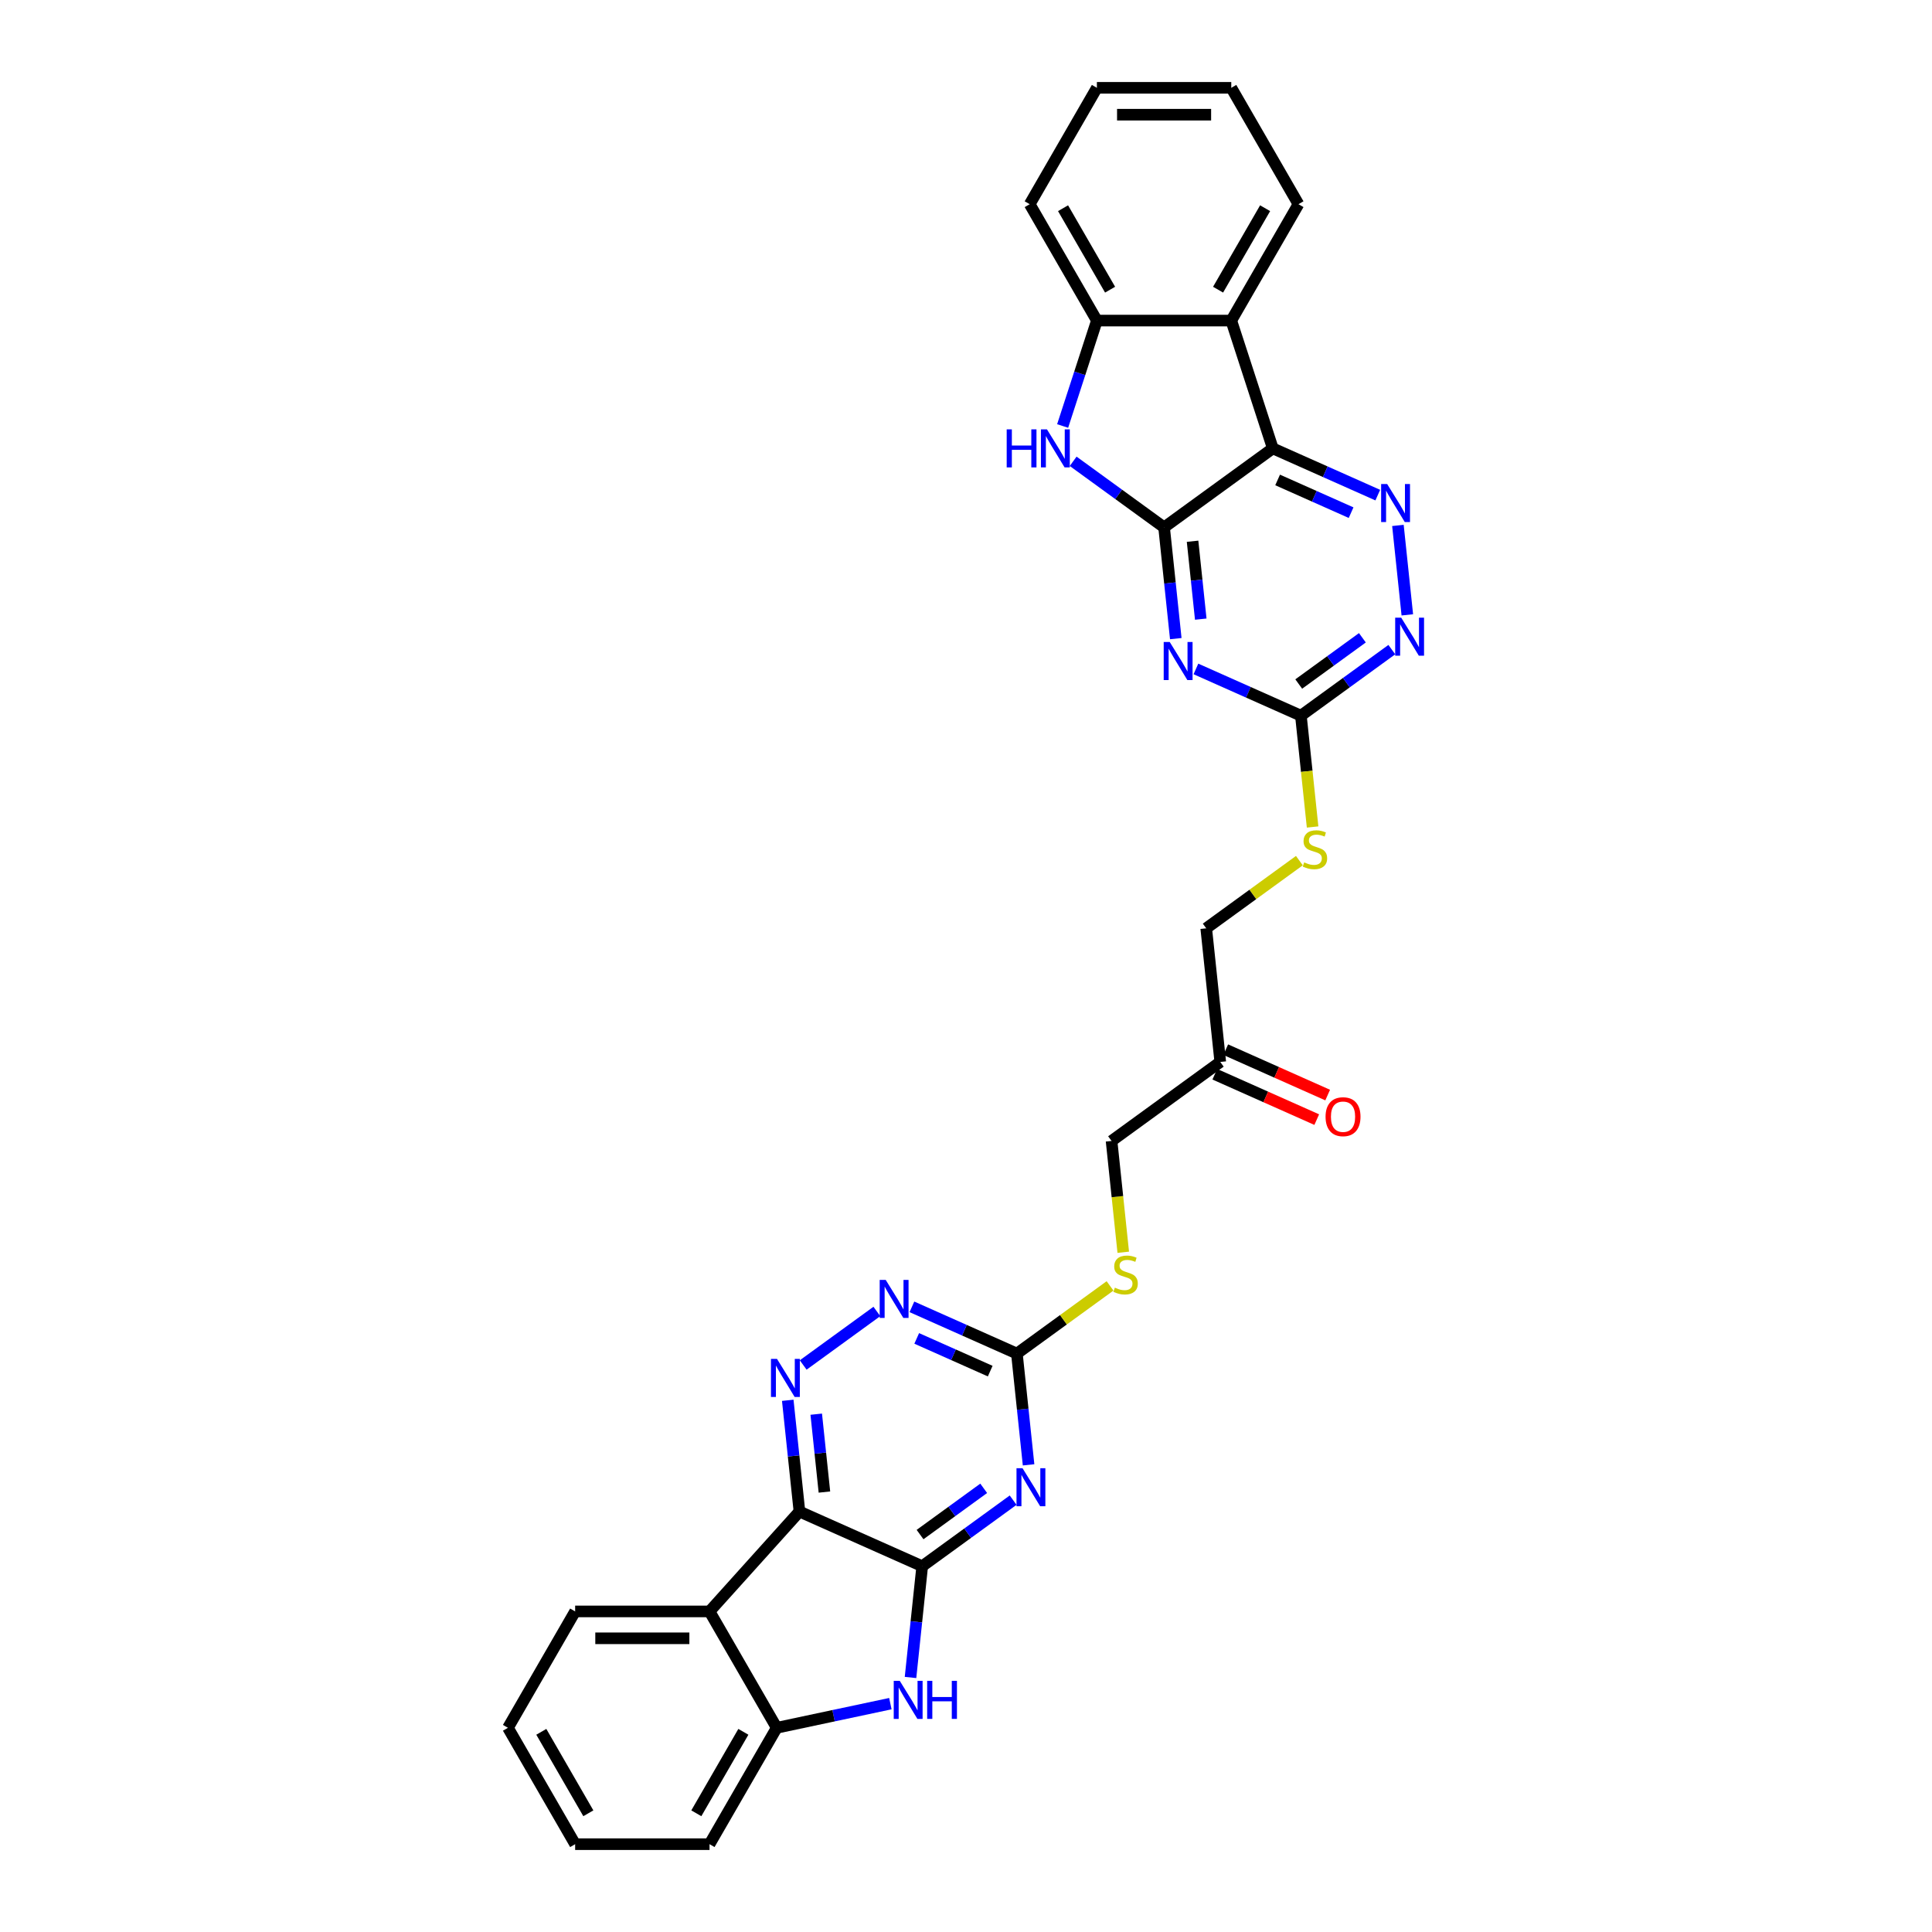 <?xml version='1.0' encoding='iso-8859-1'?>
<svg version='1.1' baseProfile='full'
              xmlns='http://www.w3.org/2000/svg'
                      xmlns:rdkit='http://www.rdkit.org/xml'
                      xmlns:xlink='http://www.w3.org/1999/xlink'
                  xml:space='preserve'
width='1000px' height='1000px' viewBox='0 0 1000 1000'>
<!-- END OF HEADER -->
<rect style='opacity:1.0;fill:#FFFFFF;stroke:none' width='1000' height='1000' x='0' y='0'> </rect>
<path class='bond-2' d='M 477.335,810.671 L 413.792,782.38' style='fill:none;fill-rule:evenodd;stroke:#000000;stroke-width:6px;stroke-linecap:butt;stroke-linejoin:miter;stroke-opacity:1' />
<path class='bond-4' d='M 477.335,810.671 L 500.867,793.574' style='fill:none;fill-rule:evenodd;stroke:#000000;stroke-width:6px;stroke-linecap:butt;stroke-linejoin:miter;stroke-opacity:1' />
<path class='bond-4' d='M 500.867,793.574 L 524.398,776.478' style='fill:none;fill-rule:evenodd;stroke:#0000FF;stroke-width:6px;stroke-linecap:butt;stroke-linejoin:miter;stroke-opacity:1' />
<path class='bond-4' d='M 476.218,794.287 L 492.69,782.32' style='fill:none;fill-rule:evenodd;stroke:#000000;stroke-width:6px;stroke-linecap:butt;stroke-linejoin:miter;stroke-opacity:1' />
<path class='bond-4' d='M 492.69,782.32 L 509.162,770.352' style='fill:none;fill-rule:evenodd;stroke:#0000FF;stroke-width:6px;stroke-linecap:butt;stroke-linejoin:miter;stroke-opacity:1' />
<path class='bond-6' d='M 477.335,810.671 L 474.309,839.465' style='fill:none;fill-rule:evenodd;stroke:#000000;stroke-width:6px;stroke-linecap:butt;stroke-linejoin:miter;stroke-opacity:1' />
<path class='bond-6' d='M 474.309,839.465 L 471.283,868.258' style='fill:none;fill-rule:evenodd;stroke:#0000FF;stroke-width:6px;stroke-linecap:butt;stroke-linejoin:miter;stroke-opacity:1' />
<path class='bond-0' d='M 602.528,272.966 L 605.555,301.76' style='fill:none;fill-rule:evenodd;stroke:#000000;stroke-width:6px;stroke-linecap:butt;stroke-linejoin:miter;stroke-opacity:1' />
<path class='bond-0' d='M 605.555,301.76 L 608.581,330.553' style='fill:none;fill-rule:evenodd;stroke:#0000FF;stroke-width:6px;stroke-linecap:butt;stroke-linejoin:miter;stroke-opacity:1' />
<path class='bond-0' d='M 617.271,280.15 L 619.39,300.306' style='fill:none;fill-rule:evenodd;stroke:#000000;stroke-width:6px;stroke-linecap:butt;stroke-linejoin:miter;stroke-opacity:1' />
<path class='bond-0' d='M 619.39,300.306 L 621.508,320.461' style='fill:none;fill-rule:evenodd;stroke:#0000FF;stroke-width:6px;stroke-linecap:butt;stroke-linejoin:miter;stroke-opacity:1' />
<path class='bond-5' d='M 602.528,272.966 L 578.997,255.869' style='fill:none;fill-rule:evenodd;stroke:#000000;stroke-width:6px;stroke-linecap:butt;stroke-linejoin:miter;stroke-opacity:1' />
<path class='bond-5' d='M 578.997,255.869 L 555.465,238.773' style='fill:none;fill-rule:evenodd;stroke:#0000FF;stroke-width:6px;stroke-linecap:butt;stroke-linejoin:miter;stroke-opacity:1' />
<path class='bond-34' d='M 602.528,272.966 L 658.801,232.082' style='fill:none;fill-rule:evenodd;stroke:#000000;stroke-width:6px;stroke-linecap:butt;stroke-linejoin:miter;stroke-opacity:1' />
<path class='bond-1' d='M 658.801,232.082 L 685.968,244.177' style='fill:none;fill-rule:evenodd;stroke:#000000;stroke-width:6px;stroke-linecap:butt;stroke-linejoin:miter;stroke-opacity:1' />
<path class='bond-1' d='M 685.968,244.177 L 713.134,256.273' style='fill:none;fill-rule:evenodd;stroke:#0000FF;stroke-width:6px;stroke-linecap:butt;stroke-linejoin:miter;stroke-opacity:1' />
<path class='bond-1' d='M 661.293,248.419 L 680.309,256.886' style='fill:none;fill-rule:evenodd;stroke:#000000;stroke-width:6px;stroke-linecap:butt;stroke-linejoin:miter;stroke-opacity:1' />
<path class='bond-1' d='M 680.309,256.886 L 699.326,265.353' style='fill:none;fill-rule:evenodd;stroke:#0000FF;stroke-width:6px;stroke-linecap:butt;stroke-linejoin:miter;stroke-opacity:1' />
<path class='bond-10' d='M 658.801,232.082 L 637.307,165.93' style='fill:none;fill-rule:evenodd;stroke:#000000;stroke-width:6px;stroke-linecap:butt;stroke-linejoin:miter;stroke-opacity:1' />
<path class='bond-8' d='M 413.792,782.38 L 410.766,753.586' style='fill:none;fill-rule:evenodd;stroke:#000000;stroke-width:6px;stroke-linecap:butt;stroke-linejoin:miter;stroke-opacity:1' />
<path class='bond-8' d='M 410.766,753.586 L 407.74,724.792' style='fill:none;fill-rule:evenodd;stroke:#0000FF;stroke-width:6px;stroke-linecap:butt;stroke-linejoin:miter;stroke-opacity:1' />
<path class='bond-8' d='M 426.719,772.288 L 424.601,752.132' style='fill:none;fill-rule:evenodd;stroke:#000000;stroke-width:6px;stroke-linecap:butt;stroke-linejoin:miter;stroke-opacity:1' />
<path class='bond-8' d='M 424.601,752.132 L 422.483,731.976' style='fill:none;fill-rule:evenodd;stroke:#0000FF;stroke-width:6px;stroke-linecap:butt;stroke-linejoin:miter;stroke-opacity:1' />
<path class='bond-9' d='M 413.792,782.38 L 367.25,834.07' style='fill:none;fill-rule:evenodd;stroke:#000000;stroke-width:6px;stroke-linecap:butt;stroke-linejoin:miter;stroke-opacity:1' />
<path class='bond-3' d='M 619.008,346.242 L 646.175,358.337' style='fill:none;fill-rule:evenodd;stroke:#0000FF;stroke-width:6px;stroke-linecap:butt;stroke-linejoin:miter;stroke-opacity:1' />
<path class='bond-3' d='M 646.175,358.337 L 673.342,370.433' style='fill:none;fill-rule:evenodd;stroke:#000000;stroke-width:6px;stroke-linecap:butt;stroke-linejoin:miter;stroke-opacity:1' />
<path class='bond-11' d='M 532.39,758.199 L 529.363,729.405' style='fill:none;fill-rule:evenodd;stroke:#0000FF;stroke-width:6px;stroke-linecap:butt;stroke-linejoin:miter;stroke-opacity:1' />
<path class='bond-11' d='M 529.363,729.405 L 526.337,700.611' style='fill:none;fill-rule:evenodd;stroke:#000000;stroke-width:6px;stroke-linecap:butt;stroke-linejoin:miter;stroke-opacity:1' />
<path class='bond-13' d='M 550.021,220.494 L 558.886,193.212' style='fill:none;fill-rule:evenodd;stroke:#0000FF;stroke-width:6px;stroke-linecap:butt;stroke-linejoin:miter;stroke-opacity:1' />
<path class='bond-13' d='M 558.886,193.212 L 567.75,165.93' style='fill:none;fill-rule:evenodd;stroke:#000000;stroke-width:6px;stroke-linecap:butt;stroke-linejoin:miter;stroke-opacity:1' />
<path class='bond-14' d='M 460.855,881.804 L 431.442,888.056' style='fill:none;fill-rule:evenodd;stroke:#0000FF;stroke-width:6px;stroke-linecap:butt;stroke-linejoin:miter;stroke-opacity:1' />
<path class='bond-14' d='M 431.442,888.056 L 402.028,894.308' style='fill:none;fill-rule:evenodd;stroke:#000000;stroke-width:6px;stroke-linecap:butt;stroke-linejoin:miter;stroke-opacity:1' />
<path class='bond-7' d='M 723.562,271.961 L 728.427,318.252' style='fill:none;fill-rule:evenodd;stroke:#0000FF;stroke-width:6px;stroke-linecap:butt;stroke-linejoin:miter;stroke-opacity:1' />
<path class='bond-32' d='M 415.731,706.513 L 453.869,678.804' style='fill:none;fill-rule:evenodd;stroke:#0000FF;stroke-width:6px;stroke-linecap:butt;stroke-linejoin:miter;stroke-opacity:1' />
<path class='bond-24' d='M 367.25,834.07 L 297.694,834.07' style='fill:none;fill-rule:evenodd;stroke:#000000;stroke-width:6px;stroke-linecap:butt;stroke-linejoin:miter;stroke-opacity:1' />
<path class='bond-24' d='M 356.817,847.982 L 308.127,847.982' style='fill:none;fill-rule:evenodd;stroke:#000000;stroke-width:6px;stroke-linecap:butt;stroke-linejoin:miter;stroke-opacity:1' />
<path class='bond-31' d='M 367.25,834.07 L 402.028,894.308' style='fill:none;fill-rule:evenodd;stroke:#000000;stroke-width:6px;stroke-linecap:butt;stroke-linejoin:miter;stroke-opacity:1' />
<path class='bond-23' d='M 637.307,165.93 L 672.085,105.692' style='fill:none;fill-rule:evenodd;stroke:#000000;stroke-width:6px;stroke-linecap:butt;stroke-linejoin:miter;stroke-opacity:1' />
<path class='bond-23' d='M 630.476,149.938 L 654.821,107.772' style='fill:none;fill-rule:evenodd;stroke:#000000;stroke-width:6px;stroke-linecap:butt;stroke-linejoin:miter;stroke-opacity:1' />
<path class='bond-35' d='M 637.307,165.93 L 567.75,165.93' style='fill:none;fill-rule:evenodd;stroke:#000000;stroke-width:6px;stroke-linecap:butt;stroke-linejoin:miter;stroke-opacity:1' />
<path class='bond-15' d='M 526.337,700.611 L 499.17,688.516' style='fill:none;fill-rule:evenodd;stroke:#000000;stroke-width:6px;stroke-linecap:butt;stroke-linejoin:miter;stroke-opacity:1' />
<path class='bond-15' d='M 499.17,688.516 L 472.003,676.42' style='fill:none;fill-rule:evenodd;stroke:#0000FF;stroke-width:6px;stroke-linecap:butt;stroke-linejoin:miter;stroke-opacity:1' />
<path class='bond-15' d='M 512.529,709.691 L 493.512,701.224' style='fill:none;fill-rule:evenodd;stroke:#000000;stroke-width:6px;stroke-linecap:butt;stroke-linejoin:miter;stroke-opacity:1' />
<path class='bond-15' d='M 493.512,701.224 L 474.495,692.758' style='fill:none;fill-rule:evenodd;stroke:#0000FF;stroke-width:6px;stroke-linecap:butt;stroke-linejoin:miter;stroke-opacity:1' />
<path class='bond-17' d='M 526.337,700.611 L 550.446,683.095' style='fill:none;fill-rule:evenodd;stroke:#000000;stroke-width:6px;stroke-linecap:butt;stroke-linejoin:miter;stroke-opacity:1' />
<path class='bond-17' d='M 550.446,683.095 L 574.555,665.579' style='fill:none;fill-rule:evenodd;stroke:#CCCC00;stroke-width:6px;stroke-linecap:butt;stroke-linejoin:miter;stroke-opacity:1' />
<path class='bond-12' d='M 673.342,370.433 L 676.37,399.24' style='fill:none;fill-rule:evenodd;stroke:#000000;stroke-width:6px;stroke-linecap:butt;stroke-linejoin:miter;stroke-opacity:1' />
<path class='bond-12' d='M 676.37,399.24 L 679.398,428.048' style='fill:none;fill-rule:evenodd;stroke:#CCCC00;stroke-width:6px;stroke-linecap:butt;stroke-linejoin:miter;stroke-opacity:1' />
<path class='bond-16' d='M 673.342,370.433 L 696.873,353.336' style='fill:none;fill-rule:evenodd;stroke:#000000;stroke-width:6px;stroke-linecap:butt;stroke-linejoin:miter;stroke-opacity:1' />
<path class='bond-16' d='M 696.873,353.336 L 720.405,336.239' style='fill:none;fill-rule:evenodd;stroke:#0000FF;stroke-width:6px;stroke-linecap:butt;stroke-linejoin:miter;stroke-opacity:1' />
<path class='bond-16' d='M 672.225,354.049 L 688.697,342.081' style='fill:none;fill-rule:evenodd;stroke:#000000;stroke-width:6px;stroke-linecap:butt;stroke-linejoin:miter;stroke-opacity:1' />
<path class='bond-16' d='M 688.697,342.081 L 705.169,330.114' style='fill:none;fill-rule:evenodd;stroke:#0000FF;stroke-width:6px;stroke-linecap:butt;stroke-linejoin:miter;stroke-opacity:1' />
<path class='bond-25' d='M 567.75,165.93 L 532.972,105.692' style='fill:none;fill-rule:evenodd;stroke:#000000;stroke-width:6px;stroke-linecap:butt;stroke-linejoin:miter;stroke-opacity:1' />
<path class='bond-25' d='M 574.581,149.938 L 550.236,107.772' style='fill:none;fill-rule:evenodd;stroke:#000000;stroke-width:6px;stroke-linecap:butt;stroke-linejoin:miter;stroke-opacity:1' />
<path class='bond-26' d='M 402.028,894.308 L 367.25,954.545' style='fill:none;fill-rule:evenodd;stroke:#000000;stroke-width:6px;stroke-linecap:butt;stroke-linejoin:miter;stroke-opacity:1' />
<path class='bond-26' d='M 384.764,896.388 L 360.419,938.554' style='fill:none;fill-rule:evenodd;stroke:#000000;stroke-width:6px;stroke-linecap:butt;stroke-linejoin:miter;stroke-opacity:1' />
<path class='bond-22' d='M 581.394,648.167 L 578.366,619.359' style='fill:none;fill-rule:evenodd;stroke:#CCCC00;stroke-width:6px;stroke-linecap:butt;stroke-linejoin:miter;stroke-opacity:1' />
<path class='bond-22' d='M 578.366,619.359 L 575.339,590.552' style='fill:none;fill-rule:evenodd;stroke:#000000;stroke-width:6px;stroke-linecap:butt;stroke-linejoin:miter;stroke-opacity:1' />
<path class='bond-18' d='M 672.558,445.46 L 648.449,462.976' style='fill:none;fill-rule:evenodd;stroke:#CCCC00;stroke-width:6px;stroke-linecap:butt;stroke-linejoin:miter;stroke-opacity:1' />
<path class='bond-18' d='M 648.449,462.976 L 624.34,480.492' style='fill:none;fill-rule:evenodd;stroke:#000000;stroke-width:6px;stroke-linecap:butt;stroke-linejoin:miter;stroke-opacity:1' />
<path class='bond-19' d='M 631.611,549.667 L 575.339,590.552' style='fill:none;fill-rule:evenodd;stroke:#000000;stroke-width:6px;stroke-linecap:butt;stroke-linejoin:miter;stroke-opacity:1' />
<path class='bond-20' d='M 628.782,556.022 L 655.163,567.767' style='fill:none;fill-rule:evenodd;stroke:#000000;stroke-width:6px;stroke-linecap:butt;stroke-linejoin:miter;stroke-opacity:1' />
<path class='bond-20' d='M 655.163,567.767 L 681.543,579.513' style='fill:none;fill-rule:evenodd;stroke:#FF0000;stroke-width:6px;stroke-linecap:butt;stroke-linejoin:miter;stroke-opacity:1' />
<path class='bond-20' d='M 634.44,543.313 L 660.821,555.059' style='fill:none;fill-rule:evenodd;stroke:#000000;stroke-width:6px;stroke-linecap:butt;stroke-linejoin:miter;stroke-opacity:1' />
<path class='bond-20' d='M 660.821,555.059 L 687.202,566.804' style='fill:none;fill-rule:evenodd;stroke:#FF0000;stroke-width:6px;stroke-linecap:butt;stroke-linejoin:miter;stroke-opacity:1' />
<path class='bond-21' d='M 631.611,549.667 L 624.34,480.492' style='fill:none;fill-rule:evenodd;stroke:#000000;stroke-width:6px;stroke-linecap:butt;stroke-linejoin:miter;stroke-opacity:1' />
<path class='bond-28' d='M 672.085,105.692 L 637.307,45.455' style='fill:none;fill-rule:evenodd;stroke:#000000;stroke-width:6px;stroke-linecap:butt;stroke-linejoin:miter;stroke-opacity:1' />
<path class='bond-27' d='M 297.694,834.07 L 262.915,894.308' style='fill:none;fill-rule:evenodd;stroke:#000000;stroke-width:6px;stroke-linecap:butt;stroke-linejoin:miter;stroke-opacity:1' />
<path class='bond-30' d='M 532.972,105.692 L 567.75,45.455' style='fill:none;fill-rule:evenodd;stroke:#000000;stroke-width:6px;stroke-linecap:butt;stroke-linejoin:miter;stroke-opacity:1' />
<path class='bond-29' d='M 367.25,954.545 L 297.694,954.545' style='fill:none;fill-rule:evenodd;stroke:#000000;stroke-width:6px;stroke-linecap:butt;stroke-linejoin:miter;stroke-opacity:1' />
<path class='bond-33' d='M 262.915,894.308 L 297.694,954.545' style='fill:none;fill-rule:evenodd;stroke:#000000;stroke-width:6px;stroke-linecap:butt;stroke-linejoin:miter;stroke-opacity:1' />
<path class='bond-33' d='M 280.18,896.388 L 304.524,938.554' style='fill:none;fill-rule:evenodd;stroke:#000000;stroke-width:6px;stroke-linecap:butt;stroke-linejoin:miter;stroke-opacity:1' />
<path class='bond-36' d='M 637.307,45.455 L 567.75,45.455' style='fill:none;fill-rule:evenodd;stroke:#000000;stroke-width:6px;stroke-linecap:butt;stroke-linejoin:miter;stroke-opacity:1' />
<path class='bond-36' d='M 626.873,59.366 L 578.184,59.366' style='fill:none;fill-rule:evenodd;stroke:#000000;stroke-width:6px;stroke-linecap:butt;stroke-linejoin:miter;stroke-opacity:1' />
<path  class='atom-4' d='M 605.445 332.292
L 611.9 342.726
Q 612.54 343.755, 613.569 345.619
Q 614.598 347.483, 614.654 347.595
L 614.654 332.292
L 617.269 332.292
L 617.269 351.991
L 614.571 351.991
L 607.643 340.583
Q 606.836 339.248, 605.973 337.718
Q 605.139 336.187, 604.888 335.714
L 604.888 351.991
L 602.329 351.991
L 602.329 332.292
L 605.445 332.292
' fill='#0000FF'/>
<path  class='atom-5' d='M 529.253 759.937
L 535.708 770.371
Q 536.348 771.4, 537.377 773.264
Q 538.407 775.129, 538.463 775.24
L 538.463 759.937
L 541.078 759.937
L 541.078 779.636
L 538.379 779.636
L 531.451 768.229
Q 530.644 766.893, 529.782 765.363
Q 528.947 763.833, 528.697 763.36
L 528.697 779.636
L 526.137 779.636
L 526.137 759.937
L 529.253 759.937
' fill='#0000FF'/>
<path  class='atom-6' d='M 521.063 222.233
L 523.734 222.233
L 523.734 230.607
L 533.806 230.607
L 533.806 222.233
L 536.476 222.233
L 536.476 241.931
L 533.806 241.931
L 533.806 232.833
L 523.734 232.833
L 523.734 241.931
L 521.063 241.931
L 521.063 222.233
' fill='#0000FF'/>
<path  class='atom-6' d='M 541.902 222.233
L 548.357 232.666
Q 548.997 233.696, 550.026 235.56
Q 551.055 237.424, 551.111 237.535
L 551.111 222.233
L 553.726 222.233
L 553.726 241.931
L 551.028 241.931
L 544.1 230.524
Q 543.293 229.188, 542.43 227.658
Q 541.596 226.128, 541.345 225.655
L 541.345 241.931
L 538.786 241.931
L 538.786 222.233
L 541.902 222.233
' fill='#0000FF'/>
<path  class='atom-7' d='M 465.71 869.997
L 472.165 880.431
Q 472.805 881.46, 473.835 883.324
Q 474.864 885.188, 474.92 885.299
L 474.92 869.997
L 477.535 869.997
L 477.535 889.695
L 474.836 889.695
L 467.908 878.288
Q 467.101 876.953, 466.239 875.422
Q 465.404 873.892, 465.154 873.419
L 465.154 889.695
L 462.594 889.695
L 462.594 869.997
L 465.71 869.997
' fill='#0000FF'/>
<path  class='atom-7' d='M 479.9 869.997
L 482.571 869.997
L 482.571 878.372
L 492.643 878.372
L 492.643 869.997
L 495.314 869.997
L 495.314 889.695
L 492.643 889.695
L 492.643 880.597
L 482.571 880.597
L 482.571 889.695
L 479.9 889.695
L 479.9 869.997
' fill='#0000FF'/>
<path  class='atom-8' d='M 717.989 250.524
L 724.444 260.957
Q 725.084 261.987, 726.114 263.851
Q 727.143 265.715, 727.199 265.826
L 727.199 250.524
L 729.814 250.524
L 729.814 270.222
L 727.115 270.222
L 720.187 258.815
Q 719.381 257.479, 718.518 255.949
Q 717.683 254.419, 717.433 253.946
L 717.433 270.222
L 714.873 270.222
L 714.873 250.524
L 717.989 250.524
' fill='#0000FF'/>
<path  class='atom-9' d='M 402.167 703.355
L 408.622 713.789
Q 409.262 714.818, 410.292 716.682
Q 411.321 718.546, 411.377 718.658
L 411.377 703.355
L 413.992 703.355
L 413.992 723.054
L 411.293 723.054
L 404.365 711.646
Q 403.559 710.311, 402.696 708.781
Q 401.861 707.25, 401.611 706.777
L 401.611 723.054
L 399.051 723.054
L 399.051 703.355
L 402.167 703.355
' fill='#0000FF'/>
<path  class='atom-16' d='M 458.44 662.471
L 464.895 672.904
Q 465.534 673.934, 466.564 675.798
Q 467.593 677.662, 467.649 677.773
L 467.649 662.471
L 470.264 662.471
L 470.264 682.169
L 467.566 682.169
L 460.638 670.762
Q 459.831 669.427, 458.968 667.896
Q 458.134 666.366, 457.883 665.893
L 457.883 682.169
L 455.324 682.169
L 455.324 662.471
L 458.44 662.471
' fill='#0000FF'/>
<path  class='atom-17' d='M 725.26 319.699
L 731.715 330.133
Q 732.355 331.162, 733.384 333.026
Q 734.414 334.89, 734.469 335.002
L 734.469 319.699
L 737.085 319.699
L 737.085 339.398
L 734.386 339.398
L 727.458 327.99
Q 726.651 326.655, 725.789 325.125
Q 724.954 323.594, 724.704 323.121
L 724.704 339.398
L 722.144 339.398
L 722.144 319.699
L 725.26 319.699
' fill='#0000FF'/>
<path  class='atom-18' d='M 577.045 666.488
Q 577.267 666.571, 578.185 666.961
Q 579.104 667.35, 580.105 667.601
Q 581.135 667.823, 582.136 667.823
Q 584 667.823, 585.085 666.933
Q 586.171 666.015, 586.171 664.429
Q 586.171 663.344, 585.614 662.676
Q 585.085 662.009, 584.251 661.647
Q 583.416 661.285, 582.025 660.868
Q 580.272 660.339, 579.215 659.838
Q 578.185 659.338, 577.434 658.28
Q 576.711 657.223, 576.711 655.442
Q 576.711 652.966, 578.38 651.436
Q 580.077 649.906, 583.416 649.906
Q 585.698 649.906, 588.285 650.991
L 587.645 653.133
Q 585.28 652.159, 583.5 652.159
Q 581.58 652.159, 580.523 652.966
Q 579.465 653.745, 579.493 655.109
Q 579.493 656.166, 580.022 656.806
Q 580.578 657.446, 581.357 657.807
Q 582.164 658.169, 583.5 658.586
Q 585.28 659.143, 586.337 659.699
Q 587.395 660.256, 588.146 661.396
Q 588.925 662.509, 588.925 664.429
Q 588.925 667.156, 587.089 668.63
Q 585.28 670.077, 582.248 670.077
Q 580.495 670.077, 579.159 669.688
Q 577.852 669.326, 576.293 668.686
L 577.045 666.488
' fill='#CCCC00'/>
<path  class='atom-19' d='M 675.048 446.369
Q 675.271 446.452, 676.189 446.842
Q 677.107 447.231, 678.109 447.482
Q 679.138 447.704, 680.14 447.704
Q 682.004 447.704, 683.089 446.814
Q 684.174 445.896, 684.174 444.31
Q 684.174 443.225, 683.617 442.557
Q 683.089 441.889, 682.254 441.528
Q 681.419 441.166, 680.028 440.749
Q 678.275 440.22, 677.218 439.719
Q 676.189 439.218, 675.438 438.161
Q 674.714 437.104, 674.714 435.323
Q 674.714 432.847, 676.384 431.317
Q 678.081 429.787, 681.419 429.787
Q 683.701 429.787, 686.288 430.872
L 685.648 433.014
Q 683.284 432.04, 681.503 432.04
Q 679.583 432.04, 678.526 432.847
Q 677.469 433.626, 677.496 434.989
Q 677.496 436.047, 678.025 436.687
Q 678.582 437.326, 679.361 437.688
Q 680.167 438.05, 681.503 438.467
Q 683.284 439.024, 684.341 439.58
Q 685.398 440.137, 686.149 441.277
Q 686.928 442.39, 686.928 444.31
Q 686.928 447.037, 685.092 448.511
Q 683.284 449.958, 680.251 449.958
Q 678.498 449.958, 677.163 449.568
Q 675.855 449.207, 674.297 448.567
L 675.048 446.369
' fill='#CCCC00'/>
<path  class='atom-21' d='M 686.111 578.014
Q 686.111 573.284, 688.449 570.641
Q 690.786 567.998, 695.154 567.998
Q 699.522 567.998, 701.859 570.641
Q 704.196 573.284, 704.196 578.014
Q 704.196 582.8, 701.831 585.526
Q 699.466 588.225, 695.154 588.225
Q 690.814 588.225, 688.449 585.526
Q 686.111 582.828, 686.111 578.014
M 695.154 585.999
Q 698.159 585.999, 699.772 583.996
Q 701.414 581.965, 701.414 578.014
Q 701.414 574.147, 699.772 572.199
Q 698.159 570.224, 695.154 570.224
Q 692.149 570.224, 690.507 572.172
Q 688.894 574.119, 688.894 578.014
Q 688.894 581.993, 690.507 583.996
Q 692.149 585.999, 695.154 585.999
' fill='#FF0000'/>
</svg>
